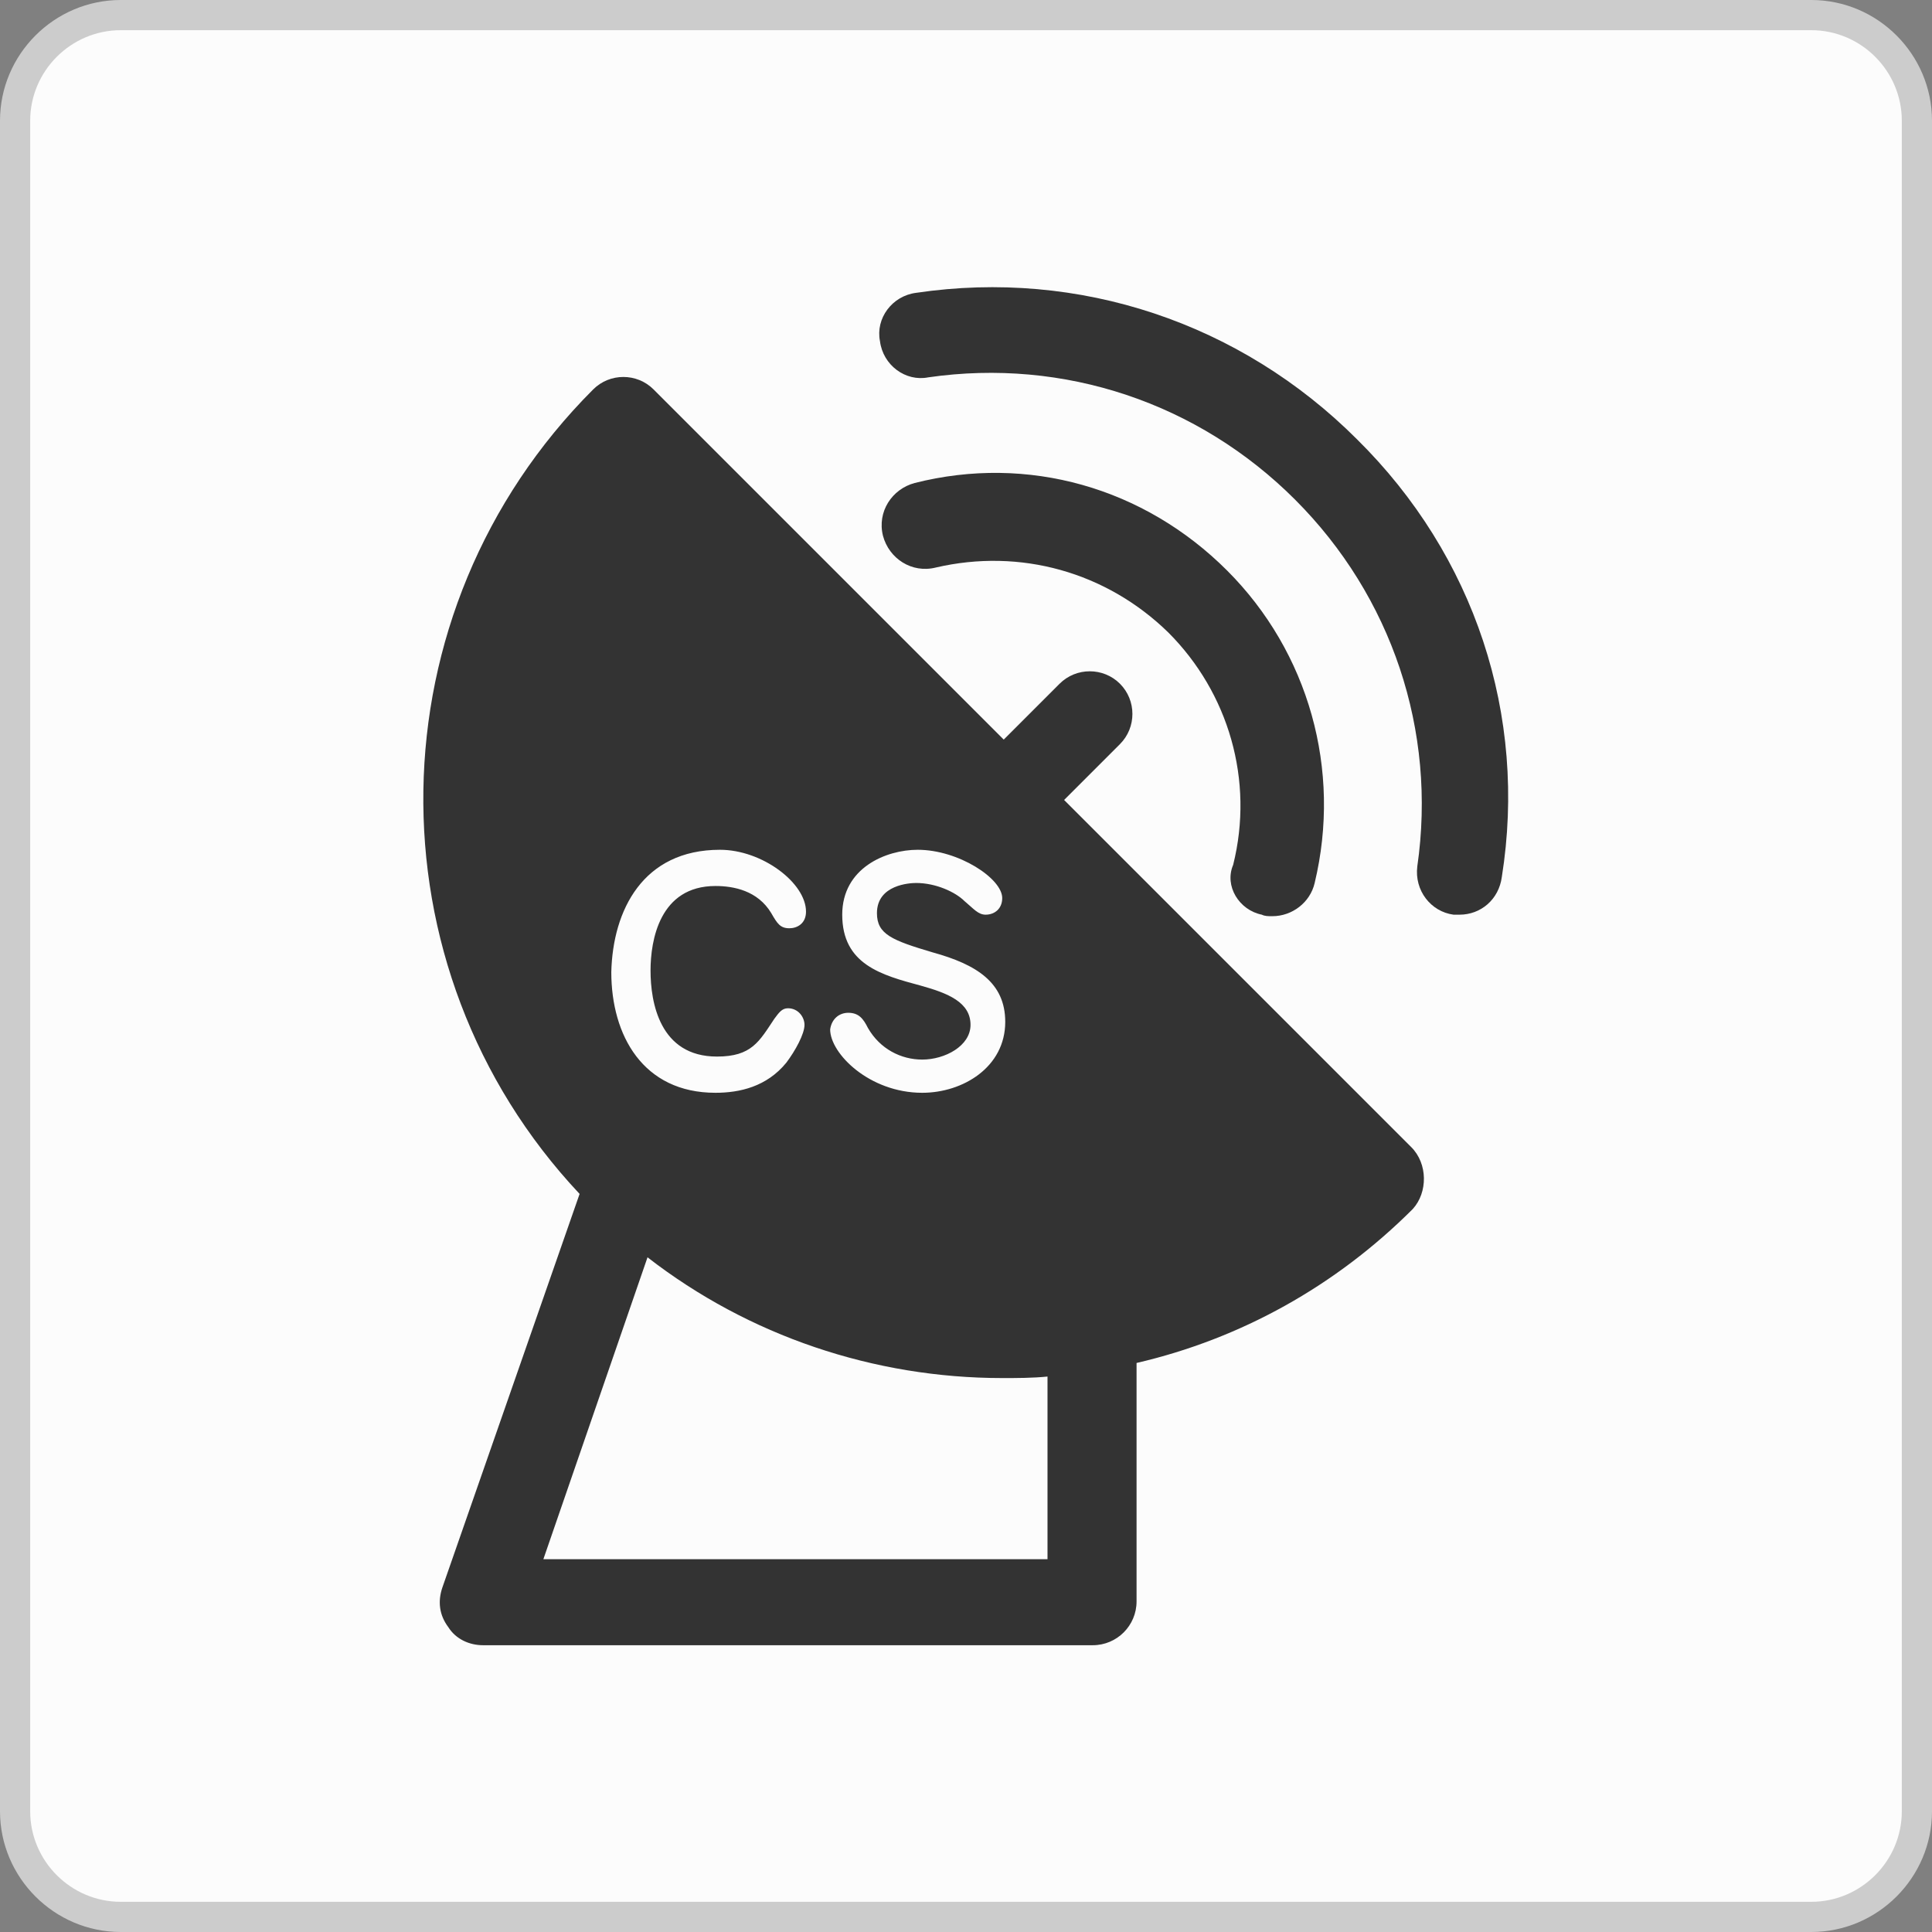 <?xml version="1.0" encoding="utf-8"?>
<!-- Generator: Adobe Illustrator 21.1.0, SVG Export Plug-In . SVG Version: 6.00 Build 0)  -->
<svg version="1.1" id="レイヤー_1" xmlns="http://www.w3.org/2000/svg" xmlns:xlink="http://www.w3.org/1999/xlink" x="0px"
	 y="0px" viewBox="0 0 128 128" style="enable-background:new 0 0 128 128;" xml:space="preserve">
<rect x="0" y="0" width="128" height="128" fill="#808080" stroke="none"/>
<style type="text/css">
	.st0{fill:#FCFCFC;}
	.st1{fill:#CCCCCC;}
	.st2{fill:#333333;}
</style>
<g id="bg">
	<g>
		<path class="st0" d="M8,127c-3.9,0-7-3.1-7-7V8c0-3.9,3.1-7,7-7h112c3.9,0,7,3.1,7,7v112c0,3.9-3.1,7-7,7H8z"/>
		<path class="st1" d="M120,2c3.3,0,6,2.7,6,6v112c0,3.3-2.7,6-6,6H8c-3.3,0-6-2.7-6-6V8c0-3.3,2.7-6,6-6H120 M120,0H8
			C3.6,0,0,3.6,0,8v112c0,4.4,3.6,8,8,8h112c4.4,0,8-3.6,8-8V8C128,3.6,124.4,0,120,0L120,0z"/>
	</g>
</g>
<g id="共用部の特徴">
	<g id="CS">
		<path class="st2" d="M83.6,60.6c0.2,0.1,0.4,0.1,0.7,0.1c1.3,0,2.5-0.9,2.8-2.2c1.8-7.5-0.4-15.3-5.8-20.7
			c-5.5-5.5-13.2-7.7-20.7-5.8c-1.5,0.4-2.5,1.9-2.1,3.5c0.4,1.5,1.9,2.5,3.5,2.1c5.6-1.3,11.3,0.3,15.4,4.3c4,4,5.7,9.8,4.3,15.4
			C81.1,58.7,82.1,60.3,83.6,60.6z"/>
		<path class="st2" d="M89.9,29.1c-7.7-7.7-18.4-11.3-29.2-9.7c-1.6,0.2-2.7,1.7-2.4,3.2c0.2,1.6,1.7,2.7,3.2,2.4
			c9-1.3,17.9,1.7,24.3,8.1s9.4,15.3,8.1,24.3c-0.2,1.6,0.9,3,2.4,3.2c0.1,0,0.3,0,0.4,0c1.4,0,2.6-1,2.8-2.5
			C101.2,47.4,97.7,36.8,89.9,29.1z"/>
		<path class="st2" d="M93.5,76l-23-23l3.7-3.7c1.1-1.1,1.1-2.9,0-4s-2.9-1.1-4,0L66.5,49L43.3,25.8c-1.1-1.1-2.9-1.1-4,0
			c-14.7,14.7-15,38.3-0.9,53.3l-9.1,26.1c-0.3,0.9-0.2,1.8,0.4,2.6c0.5,0.8,1.4,1.2,2.3,1.2h40.4c1.6,0,2.9-1.3,2.9-2.9V90.3
			c6.9-1.6,13.2-5.1,18.3-10.2C94.6,79,94.6,77.1,93.5,76z M56.2,67.1c0.7,0,1,0.4,1.3,1c0.8,1.4,2.2,2.1,3.6,2.1
			c1.5,0,3.2-0.9,3.2-2.3c0-1.5-1.5-2.1-3.3-2.6c-2.6-0.7-5.2-1.4-5.2-4.7c0-3.1,2.9-4.3,5-4.3c2.7,0,5.6,1.9,5.6,3.2
			c0,0.7-0.5,1.1-1.1,1.1c-0.5,0-0.8-0.4-1.4-0.9c-0.6-0.6-1.9-1.2-3.2-1.2c-0.4,0-2.6,0.1-2.6,2c0,1.4,1,1.8,3.7,2.6
			c2.9,0.8,4.8,2,4.8,4.6c0,3-2.8,4.7-5.5,4.7c-3.5,0-6.1-2.6-6.1-4.2C55.1,67.5,55.6,67.1,56.2,67.1z M47.7,56.3
			c2.8,0,5.7,2.2,5.7,4.1c0,0.8-0.6,1.1-1.1,1.1c-0.6,0-0.8-0.3-1.2-1c-0.9-1.5-2.5-1.8-3.7-1.8c-3.7,0-4.3,3.6-4.3,5.6
			c0,2.1,0.6,5.7,4.4,5.7c2.3,0,2.8-1,3.8-2.5c0.3-0.4,0.5-0.7,0.9-0.7c0.7,0,1.1,0.6,1.1,1.1c0,0.6-0.6,1.7-1.2,2.5
			c-1.3,1.6-3.1,2-4.7,2c-4.8,0-6.9-3.8-6.9-8C40.6,60.3,42.6,56.3,47.7,56.3z M69.4,103.3H36l6.9-20c6.7,5.2,15,8,23.5,8
			c1,0,2,0,3-0.1V103.3z"/>
	</g>
</g>
</svg>
